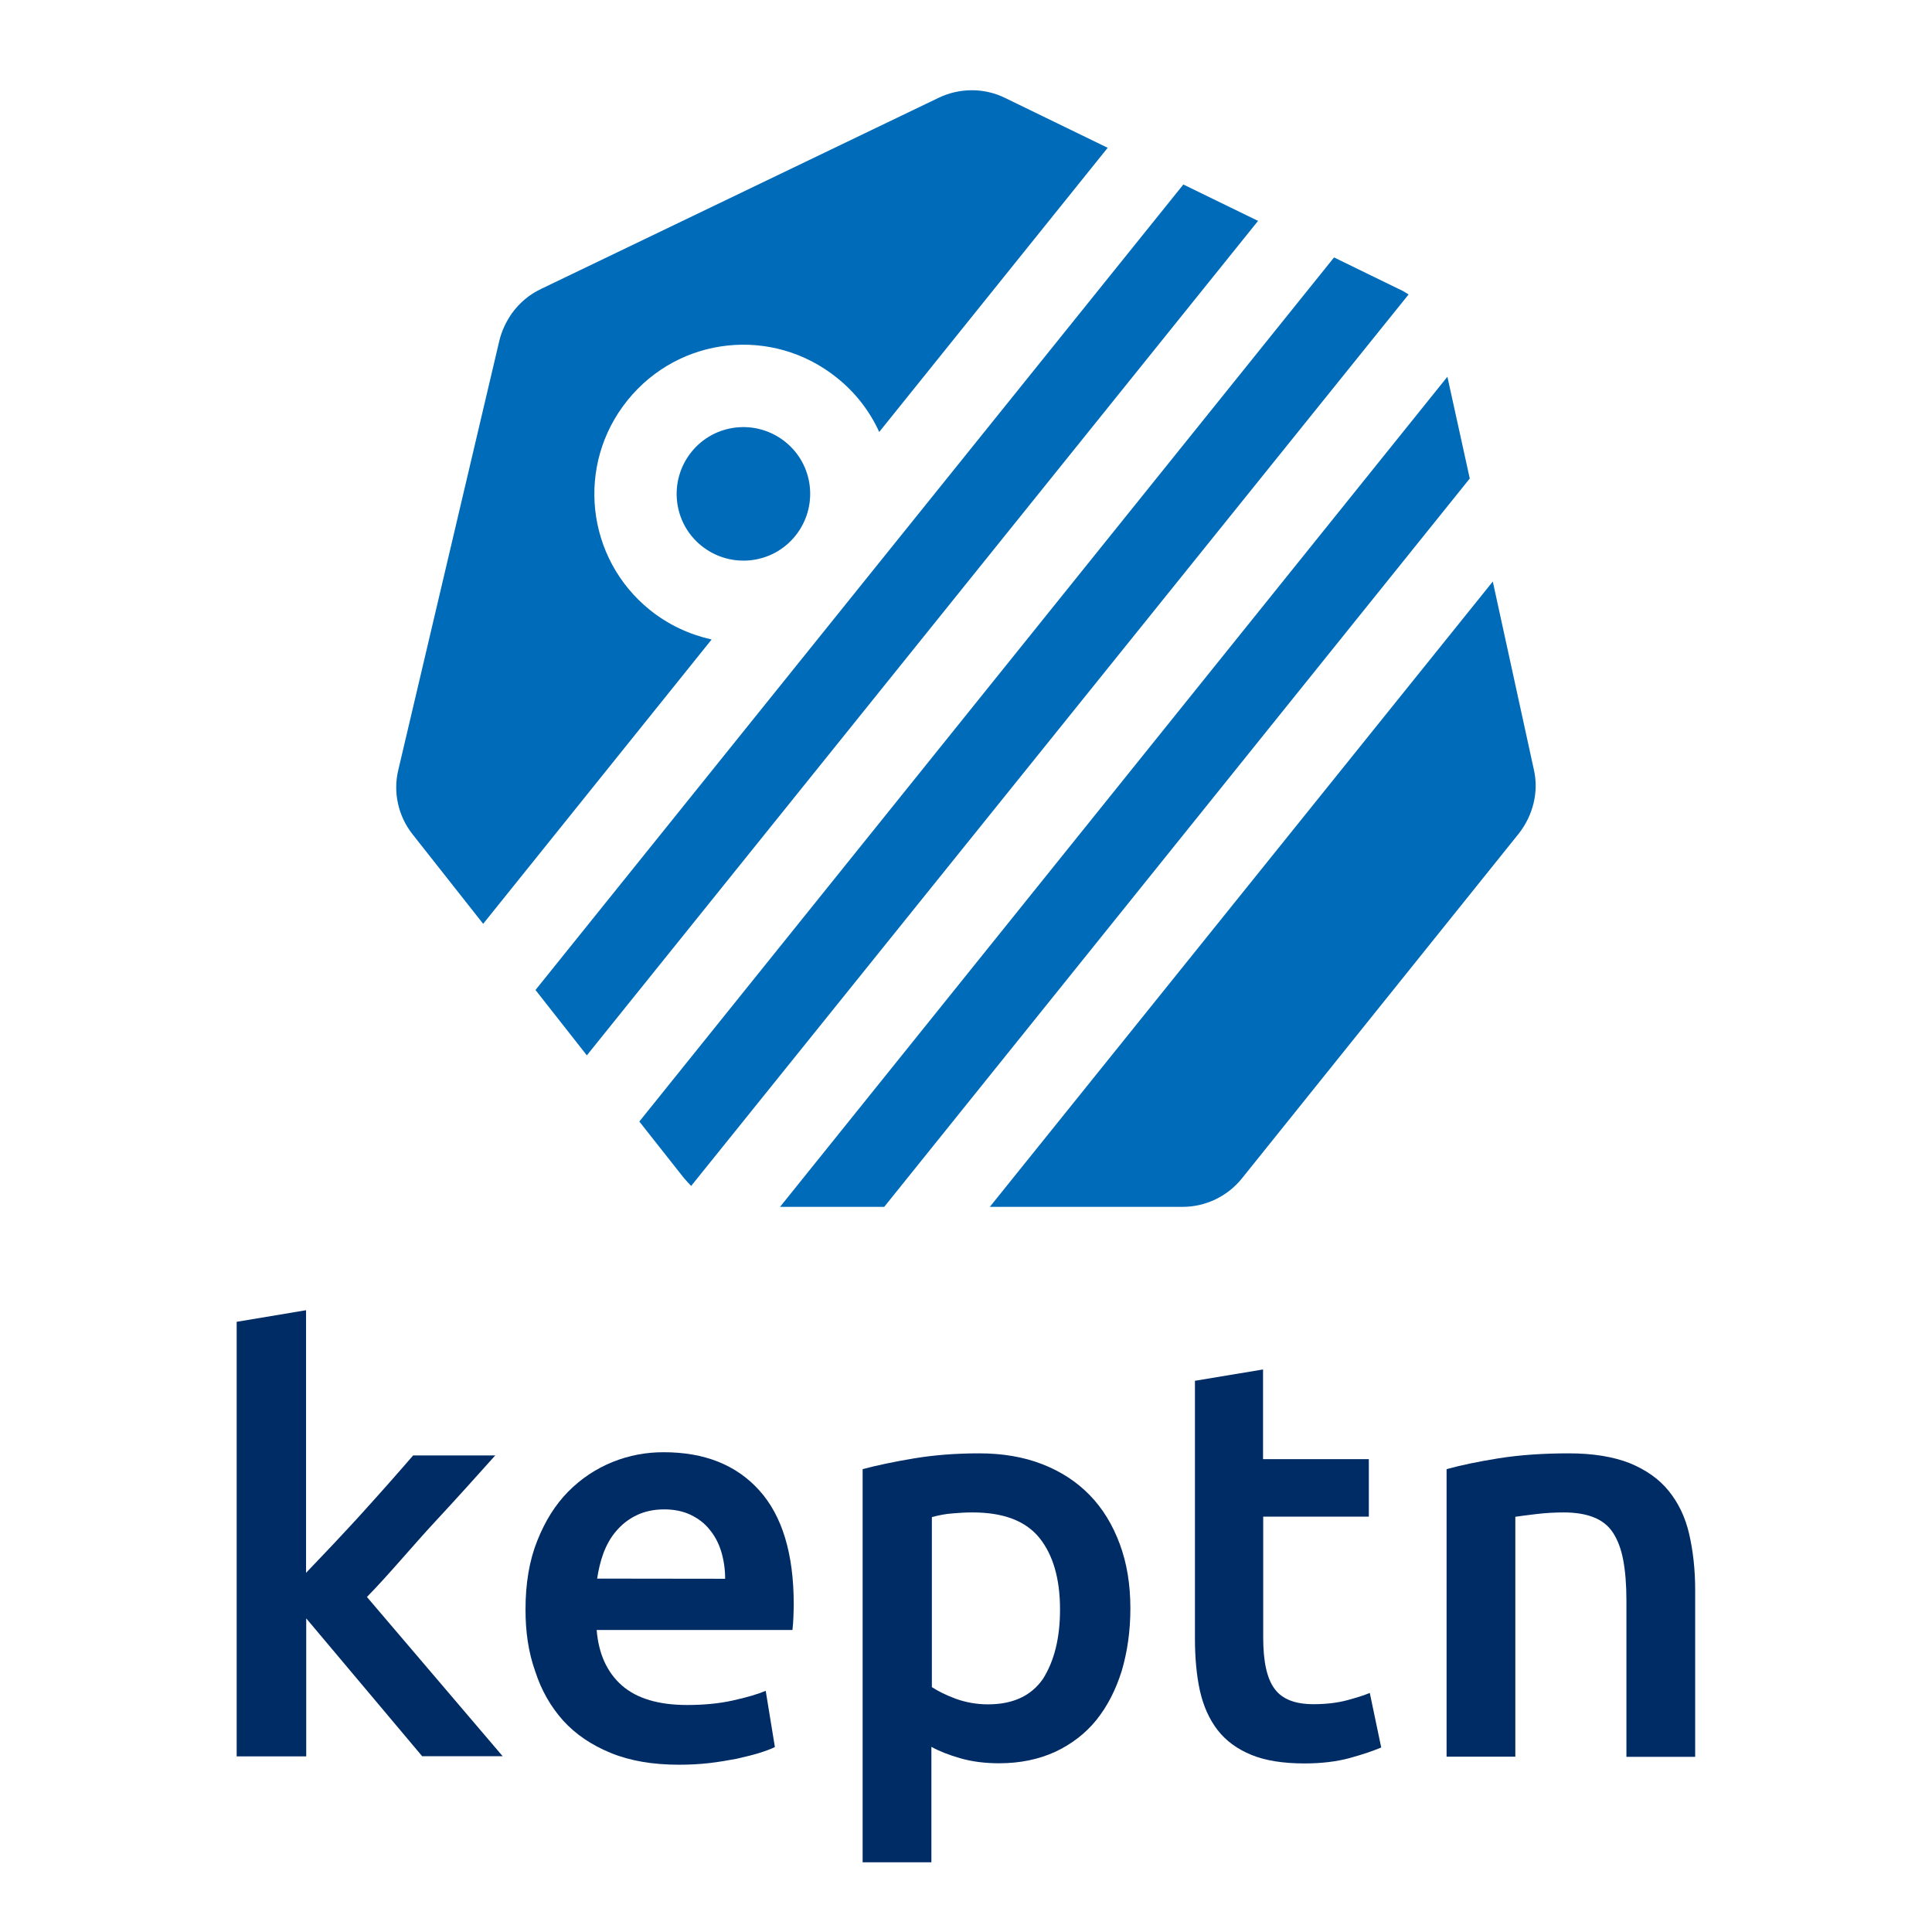 <?xml version="1.0" encoding="utf-8"?>
<!-- Generator: Adobe Illustrator 24.3.0, SVG Export Plug-In . SVG Version: 6.00 Build 0)  -->
<svg version="1.1" id="Layer_1" xmlns="http://www.w3.org/2000/svg" xmlns:xlink="http://www.w3.org/1999/xlink" x="0px" y="0px"
	 width="1200px" height="1200px" viewBox="0 0 1200 1200" style="enable-background:new 0 0 1200 1200;" xml:space="preserve">
<style type="text/css">
	.st0{fill:#006BB8;}
	.st1{fill:#002C66;}
</style>
<g>
	<g>
		<path class="st0" d="M868.8,179.5l-40.2-19.6L397.1,696.6l27.7,35.1c1.5,1.7,3,3.4,4.5,4.9l445.6-553.7
			C872.9,181.6,871,180.4,868.8,179.5z"/>
		<polygon class="st0" points="484.5,749.6 549.2,749.6 912.9,297.2 899,234 		"/>
		<polygon class="st0" points="735,114.6 533.9,364.6 533.9,364.6 533.9,364.6 332.6,614.9 364.5,655.5 781.4,137.2 		"/>
		<path class="st0" d="M734.6,749.6c14.3,0,27.9-6.6,36.8-17.7l171.9-214.1c8.9-11.3,12.6-26,9.4-39.8l-25.5-116.8L614.8,749.6
			H734.6z"/>
		<path class="st0" d="M487.7,274.4c-17.9-14.3-44-11.5-58.3,6.4c-14.3,17.9-11.5,44,6.4,58.3c17.9,14.3,44,11.5,58.3-6.4l0,0
			C508.4,314.8,505.6,288.7,487.7,274.4z"/>
		<path class="st0" d="M403.7,378.9c-39.8-32.1-46.2-90.2-14-130.2s90.2-46.2,130.2-14c11.7,9.4,20.4,20.9,26.2,33.6L688,91.8
			l-64-31.1c-12.8-6.2-27.9-6.2-40.9,0L336,179.5c-7.2,3.4-13.2,8.5-17.9,14.9c-3.6,5.1-6.4,10.9-7.9,17l-62.8,266.8
			c-3.4,14,0,28.7,8.7,39.8l44,55.8l141.9-176.6C428.6,394.2,415.4,388.3,403.7,378.9z"/>
	</g>
	<g>
		<path class="st1" d="M326.4,999.7c0-16.2,2.4-30.5,7.3-42.7c4.9-12.3,11.2-22.4,19.2-30.5c8-8.1,17.2-14.2,27.5-18.4
			c10.4-4.2,20.9-6.1,31.8-6.1c25.4,0,45.2,7.9,59.4,23.7c14.2,15.7,21.4,39.3,21.4,70.7c0,2.3-0.1,5-0.2,8c-0.1,2.9-0.3,5.6-0.6,8
			H370.6c1.2,14.8,6.4,26.3,15.7,34.5c9.3,8.1,22.8,12.1,40.5,12.1c10.4,0,19.8-0.9,28.4-2.8c8.6-1.9,15.4-3.9,20.4-6l5.7,34.9
			c-2.3,1.2-5.6,2.4-9.7,3.7c-4.2,1.3-8.8,2.4-14.1,3.6c-5.3,1-11,2-17.1,2.7c-6.1,0.7-12.4,1-18.7,1c-16.2,0-30.4-2.4-42.3-7.3
			c-12-4.9-21.9-11.6-29.6-20.1c-7.7-8.6-13.5-18.7-17.3-30.4C328.2,1026.3,326.4,1013.6,326.4,999.7z M450.4,980.6
			c0-5.9-0.8-11.4-2.4-16.8c-1.6-5.3-4-9.8-7.3-13.8c-3.1-3.9-7.1-6.9-11.7-9.1c-4.6-2.2-10.1-3.4-16.4-3.4
			c-6.6,0-12.4,1.3-17.3,3.7c-5,2.4-9.1,5.7-12.5,9.7c-3.5,4-6,8.6-8,13.8c-1.9,5.2-3.1,10.5-3.9,15.8L450.4,980.6L450.4,980.6z"/>
		<path class="st1" d="M702.1,999c0,14.1-1.9,27.1-5.4,38.9c-3.7,11.8-8.9,21.9-15.7,30.4c-6.8,8.4-15.4,15-25.6,19.8
			c-10.3,4.7-21.9,7.1-34.8,7.1c-8.7,0-16.8-1-24.1-3.1c-7.3-2.1-13.3-4.5-18-7.1v71.7h-42.7V912.5c8.7-2.3,19.4-4.6,32.1-6.7
			c12.7-2.1,26.1-3.1,40.2-3.1c14.6,0,27.6,2.2,39.2,6.7c11.6,4.5,21.4,10.9,29.5,19.2c8.1,8.3,14.3,18.5,18.7,30.4
			C699.9,970.8,702.1,984.1,702.1,999z M658.4,999.7c0-19.1-4.3-33.9-12.8-44.5c-8.6-10.6-22.4-15.8-41.5-15.8
			c-4,0-8.2,0.2-12.5,0.6c-4.4,0.3-8.7,1.2-12.8,2.3v105.6c3.8,2.5,8.8,5,15,7.3c6.2,2.2,12.8,3.4,19.9,3.4
			c15.5,0,26.8-5.3,34.1-15.8C654.8,1031.7,658.4,1017.5,658.4,999.7z"/>
		<path class="st1" d="M741.8,857.7l42.7-7.1v55.7h65.7V942h-65.6v75.2c0,14.8,2.3,25.4,7.1,31.8c4.7,6.4,12.7,9.5,24.1,9.5
			c7.7,0,14.7-0.8,20.7-2.4c6-1.6,10.8-3.1,14.3-4.6l7.1,33.9c-5,2.1-11.4,4.3-19.4,6.5s-17.5,3.4-28.2,3.4c-13.2,0-24.2-1.7-33-5.3
			c-8.8-3.6-15.8-8.7-21-15.4s-8.8-14.8-11-24.4c-2.1-9.5-3.1-20.5-3.1-32.6V857.7H741.8z"/>
		<path class="st1" d="M898.6,912.5c8.2-2.3,19-4.6,32.1-6.7s27.8-3.1,43.8-3.1c15,0,27.6,2.1,37.8,6.1c10.1,4.2,18.2,9.8,24.2,17.3
			c6,7.4,10.3,16.3,12.7,26.8c2.4,10.5,3.7,22,3.7,34.5v103.8h-42.7v-97.1c0-9.8-0.7-18.3-2-25.2c-1.3-6.9-3.5-12.6-6.4-17
			c-2.9-4.4-6.9-7.5-12-9.5c-5.1-2-11.2-3-18.5-3c-5.4,0-11.1,0.3-17,1s-10.3,1.3-13.1,1.7v149h-42.7V912.5H898.6z"/>
		<g>
			<path class="st1" d="M312.2,1090.8h-50l-72-85.6v85.7H147V821l43.1-7.2v163.1c5.4-5.7,11.3-11.8,17.5-18.4
				c6.1-6.6,12.3-13.1,18.2-19.7c5.9-6.6,11.6-12.8,17-19c5.4-6.1,9.9-11.3,13.8-15.8h51c-11.9,13.3-24.4,27.2-37.6,41.4
				s-28.8,33-42.1,46.5L312.2,1090.8z"/>
		</g>
	</g>
</g>
</svg>
